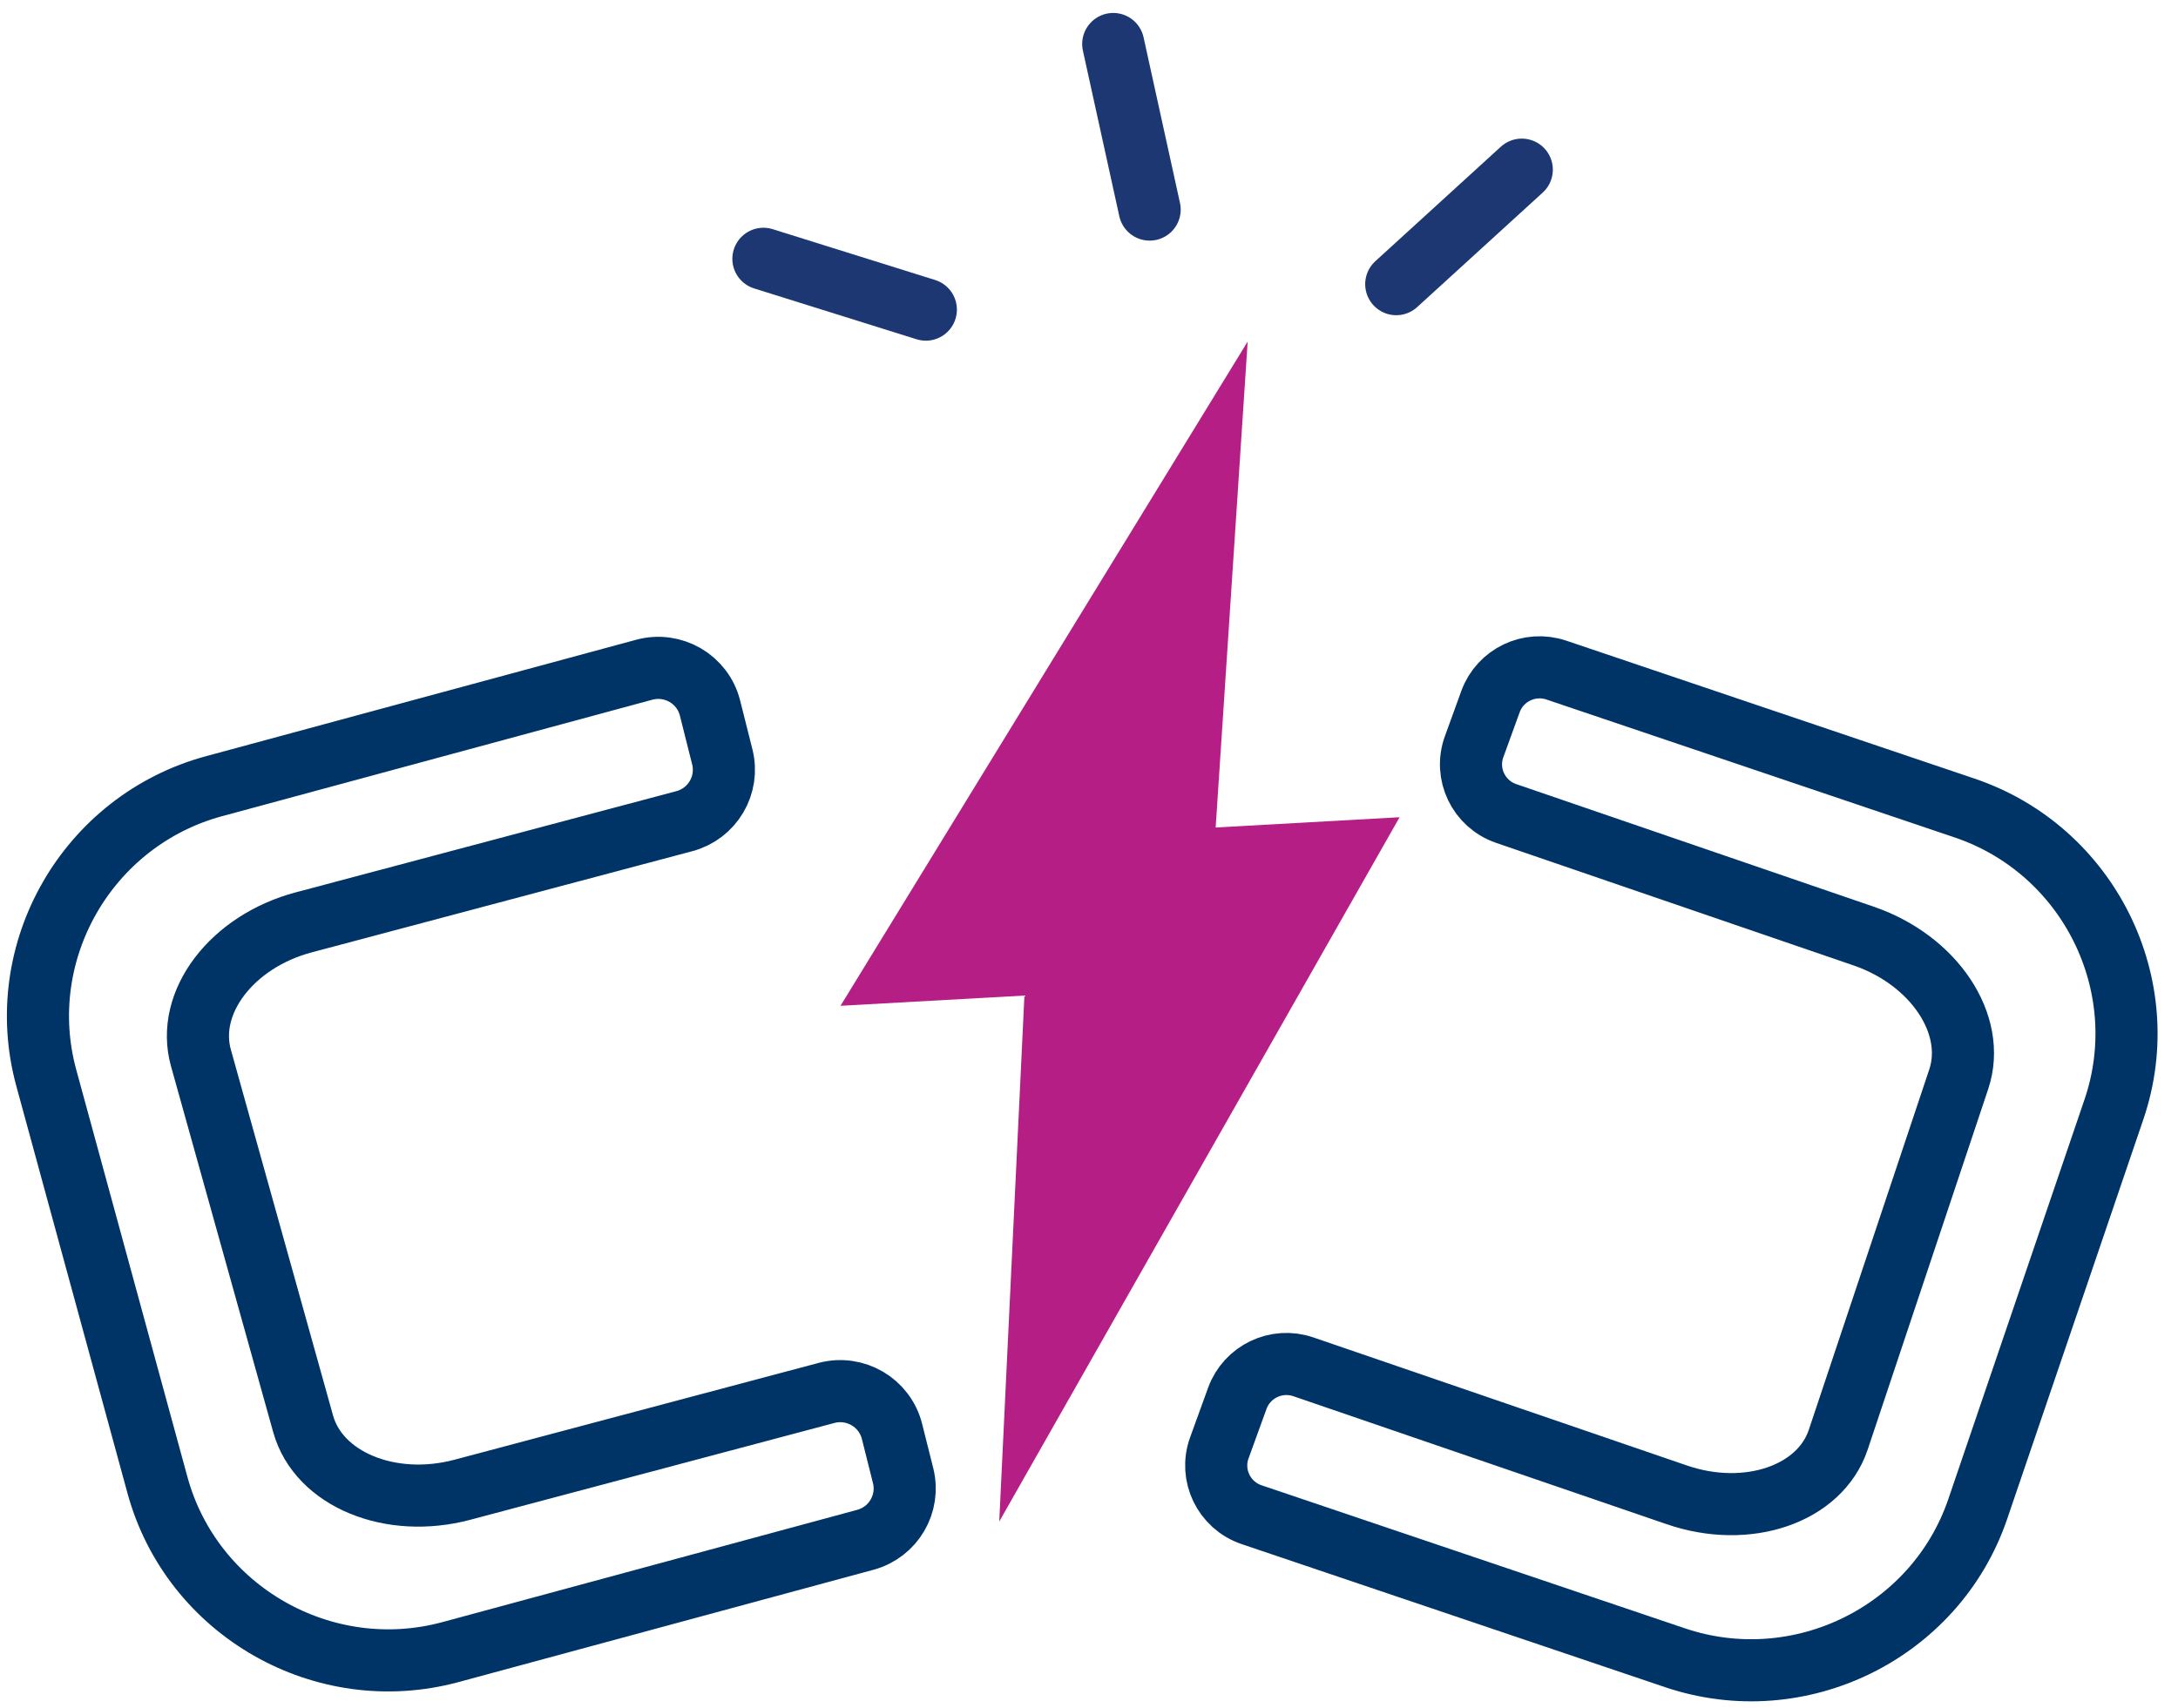 <svg width="102" height="80" viewBox="0 0 102 80" fill="none" xmlns="http://www.w3.org/2000/svg">
<path fill-rule="evenodd" clip-rule="evenodd" d="M65.545 38.282L56.932 38.763L58.431 16L39.363 47.115L47.976 46.635L46.797 71.273L65.545 38.282Z" fill="#B51E85"/>
<path fill-rule="evenodd" clip-rule="evenodd" d="M14.197 66.7L9.409 49.554C8.684 46.96 10.852 44.103 14.227 43.206L32.047 38.467C33.366 38.116 34.158 36.776 33.827 35.457L33.252 33.17C32.912 31.818 31.523 31.007 30.171 31.373L10.024 36.828C4.09 38.434 0.555 44.584 2.168 50.494L7.374 69.566C8.988 75.476 15.163 78.996 21.097 77.39L40.526 72.13C41.84 71.774 42.625 70.437 42.294 69.122L41.774 67.051C41.434 65.703 40.053 64.892 38.704 65.251L21.651 69.786C18.276 70.683 14.922 69.295 14.197 66.7Z" stroke="#003366" stroke-width="2.909"/>
<path fill-rule="evenodd" clip-rule="evenodd" d="M91.732 50.554L86.089 67.44C85.235 69.995 81.834 71.159 78.532 70.025L61.04 64.027C59.779 63.594 58.402 64.25 57.947 65.499L57.104 67.822C56.638 69.103 57.32 70.516 58.616 70.954L78.441 77.654C84.264 79.622 90.646 76.488 92.622 70.688L98.999 51.972C100.975 46.173 97.828 39.818 92.004 37.85L72.886 31.389C71.626 30.963 70.256 31.619 69.803 32.865L69.036 34.978C68.572 36.256 69.247 37.664 70.538 38.107L87.28 43.849C90.583 44.982 92.587 47.999 91.732 50.554Z" stroke="#003366" stroke-width="2.909"/>
<path d="M35.752 12.123L43.359 14.504" stroke="#1C3772" stroke-width="2.909" stroke-linecap="round"/>
<path d="M52.135 2.061L53.84 9.817" stroke="#1C3772" stroke-width="2.909" stroke-linecap="round"/>
<path d="M71.268 7.947L65.389 13.311" stroke="#1C3772" stroke-width="2.909" stroke-linecap="round"/>
</svg>
